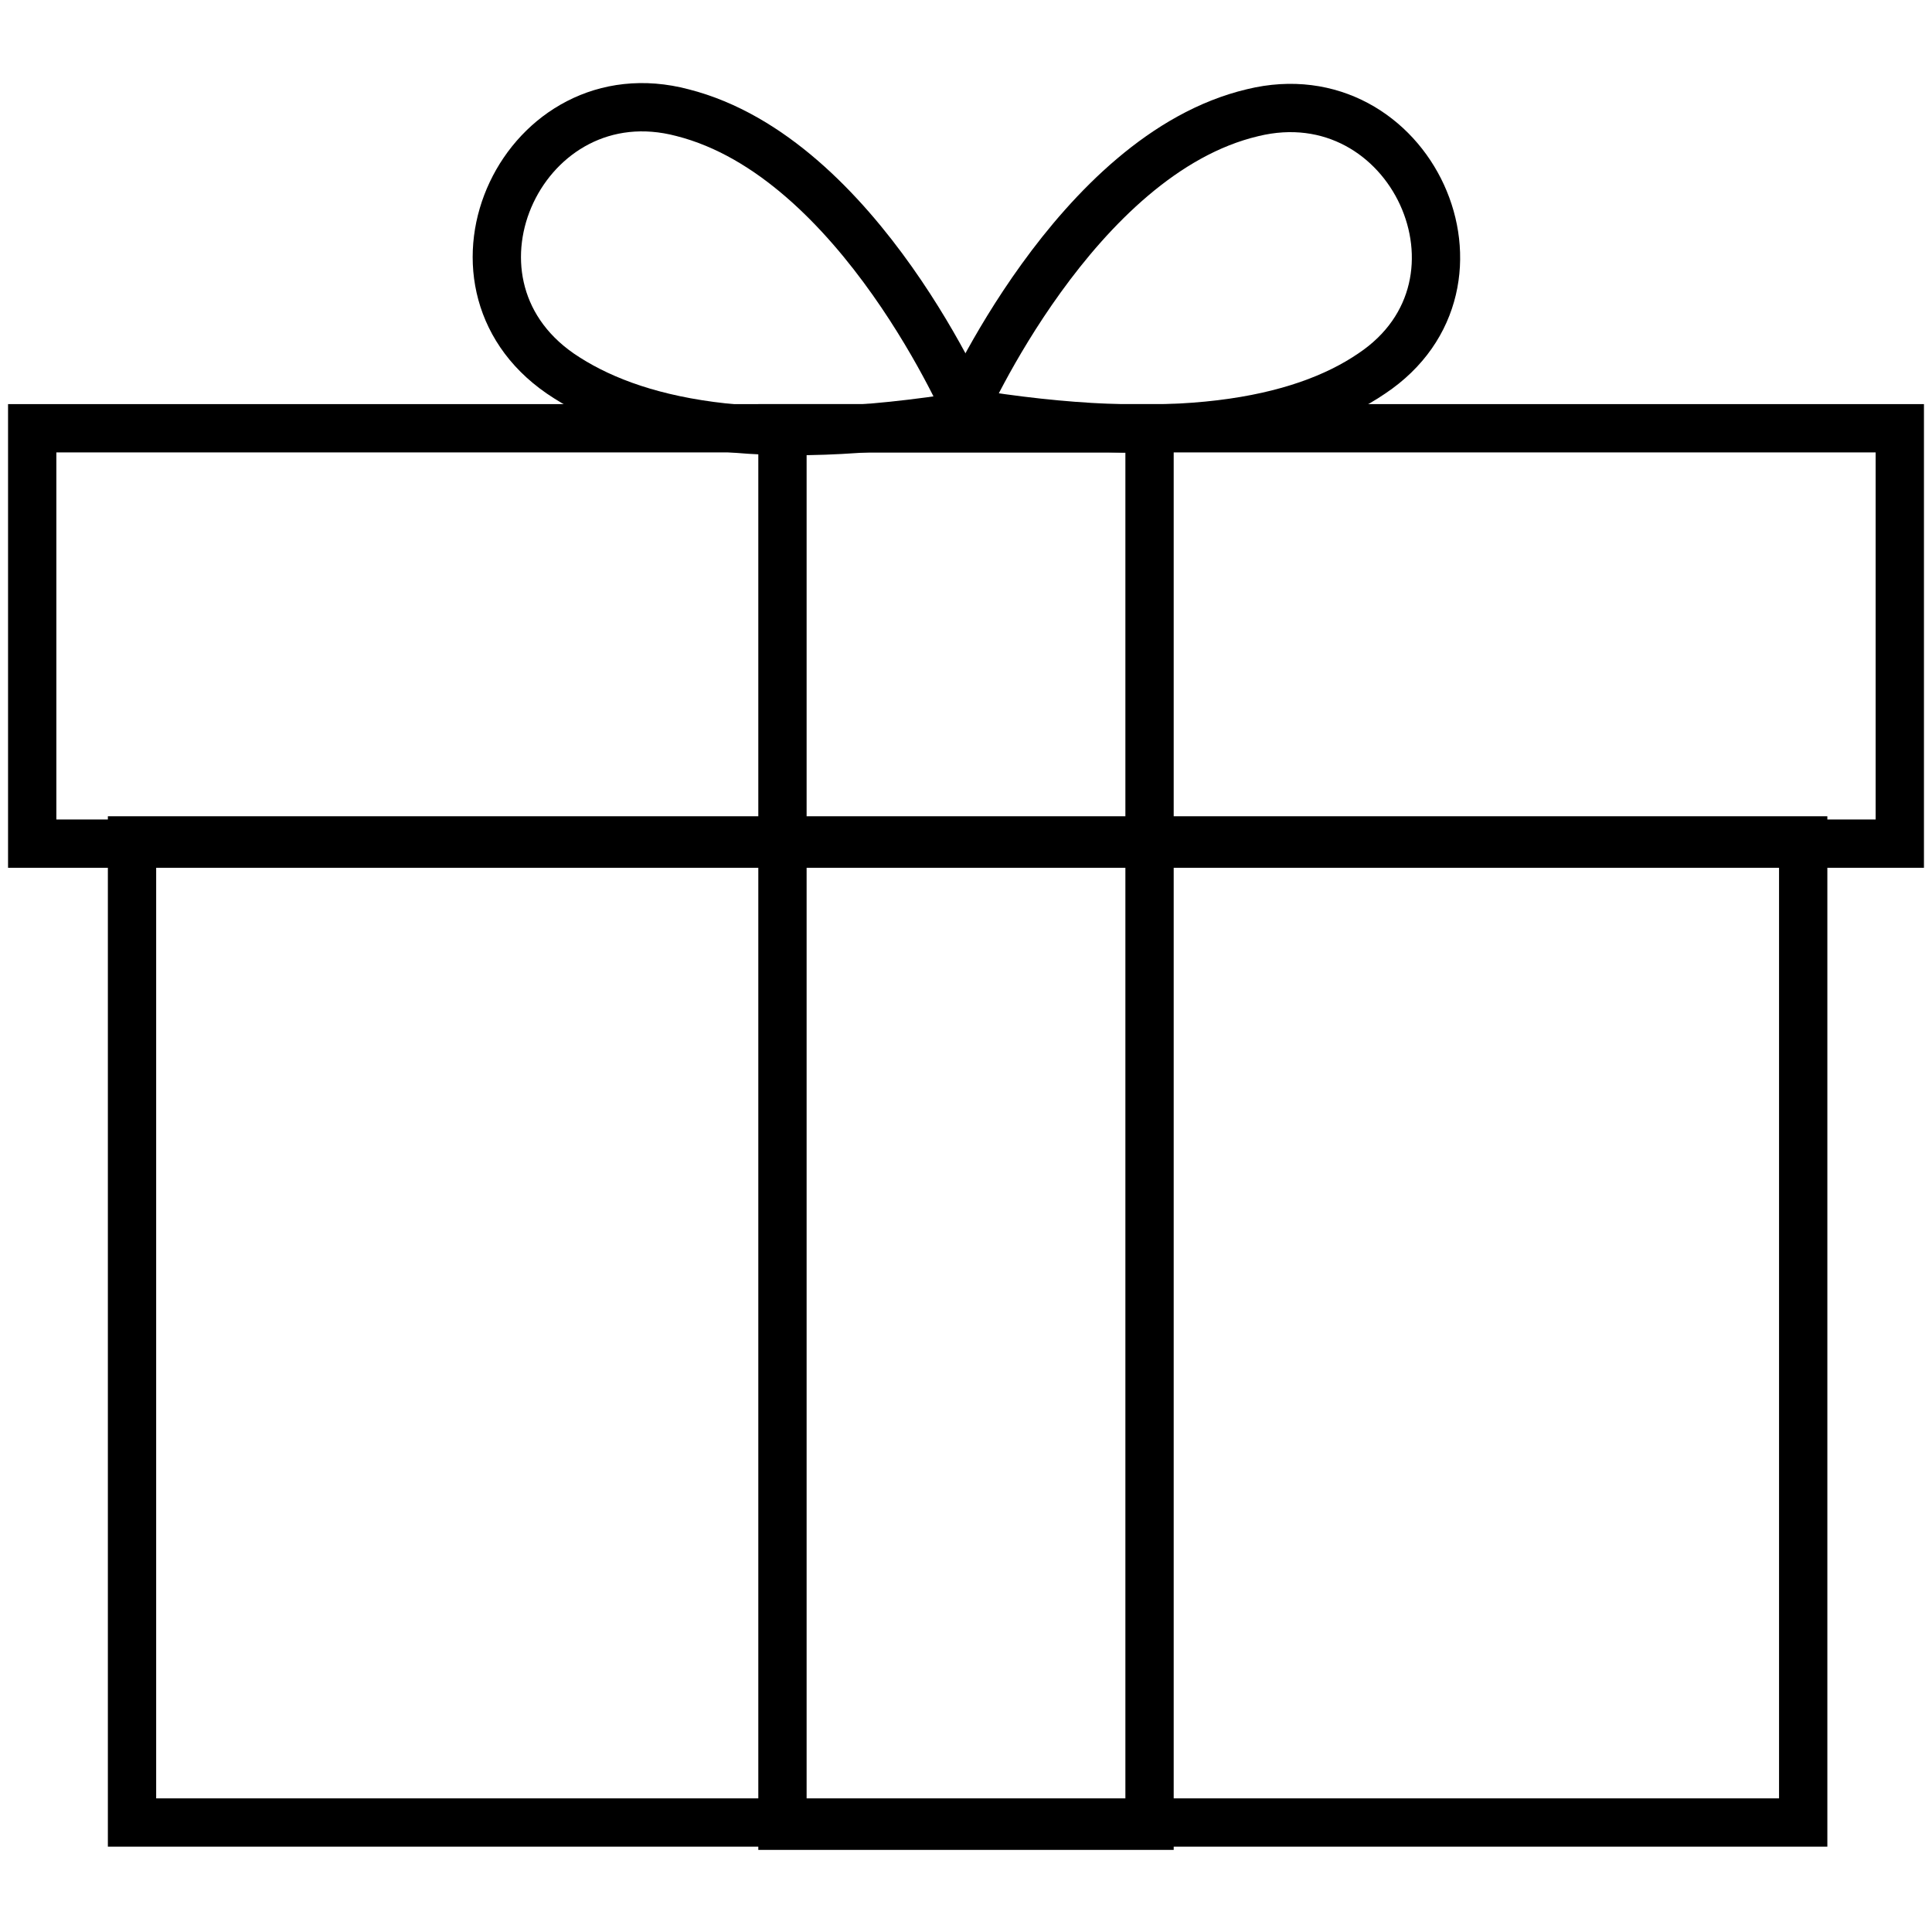 <?xml version="1.0" encoding="utf-8"?>
<!-- Generator: Adobe Illustrator 26.0.1, SVG Export Plug-In . SVG Version: 6.00 Build 0)  -->
<svg version="1.1" id="Layer_1" xmlns="http://www.w3.org/2000/svg" xmlns:xlink="http://www.w3.org/1999/xlink" x="0px" y="0px"
	 viewBox="0 0 60 60" style="enable-background:new 0 0 60 60;" xml:space="preserve">
<style type="text/css">
	.st0{fill:none;stroke:#000000;stroke-width:1.5;stroke-miterlimit:10;}
</style>
<rect x="4.1" y="26.1" class="st0" width="51.9" height="30.5"/>
<rect x="1" y="13.3" class="st0" width="58" height="12.9"/>
<rect x="24.3" y="13.3" class="st0" width="11.4" height="43.4"/>
<g>
	<path class="st0" d="M29.9,12.8c0,0,3.5-8,9-9.3c4.9-1.2,7.9,5.3,3.7,8.1C40.4,13.1,36.5,13.9,29.9,12.8z"/>
	<path class="st0" d="M30.1,12.9c0,0-3.4-8-8.9-9.4c-4.9-1.3-8,5.2-3.8,8.1C19.6,13.1,23.4,14,30.1,12.9z"/>
</g>
</svg>

